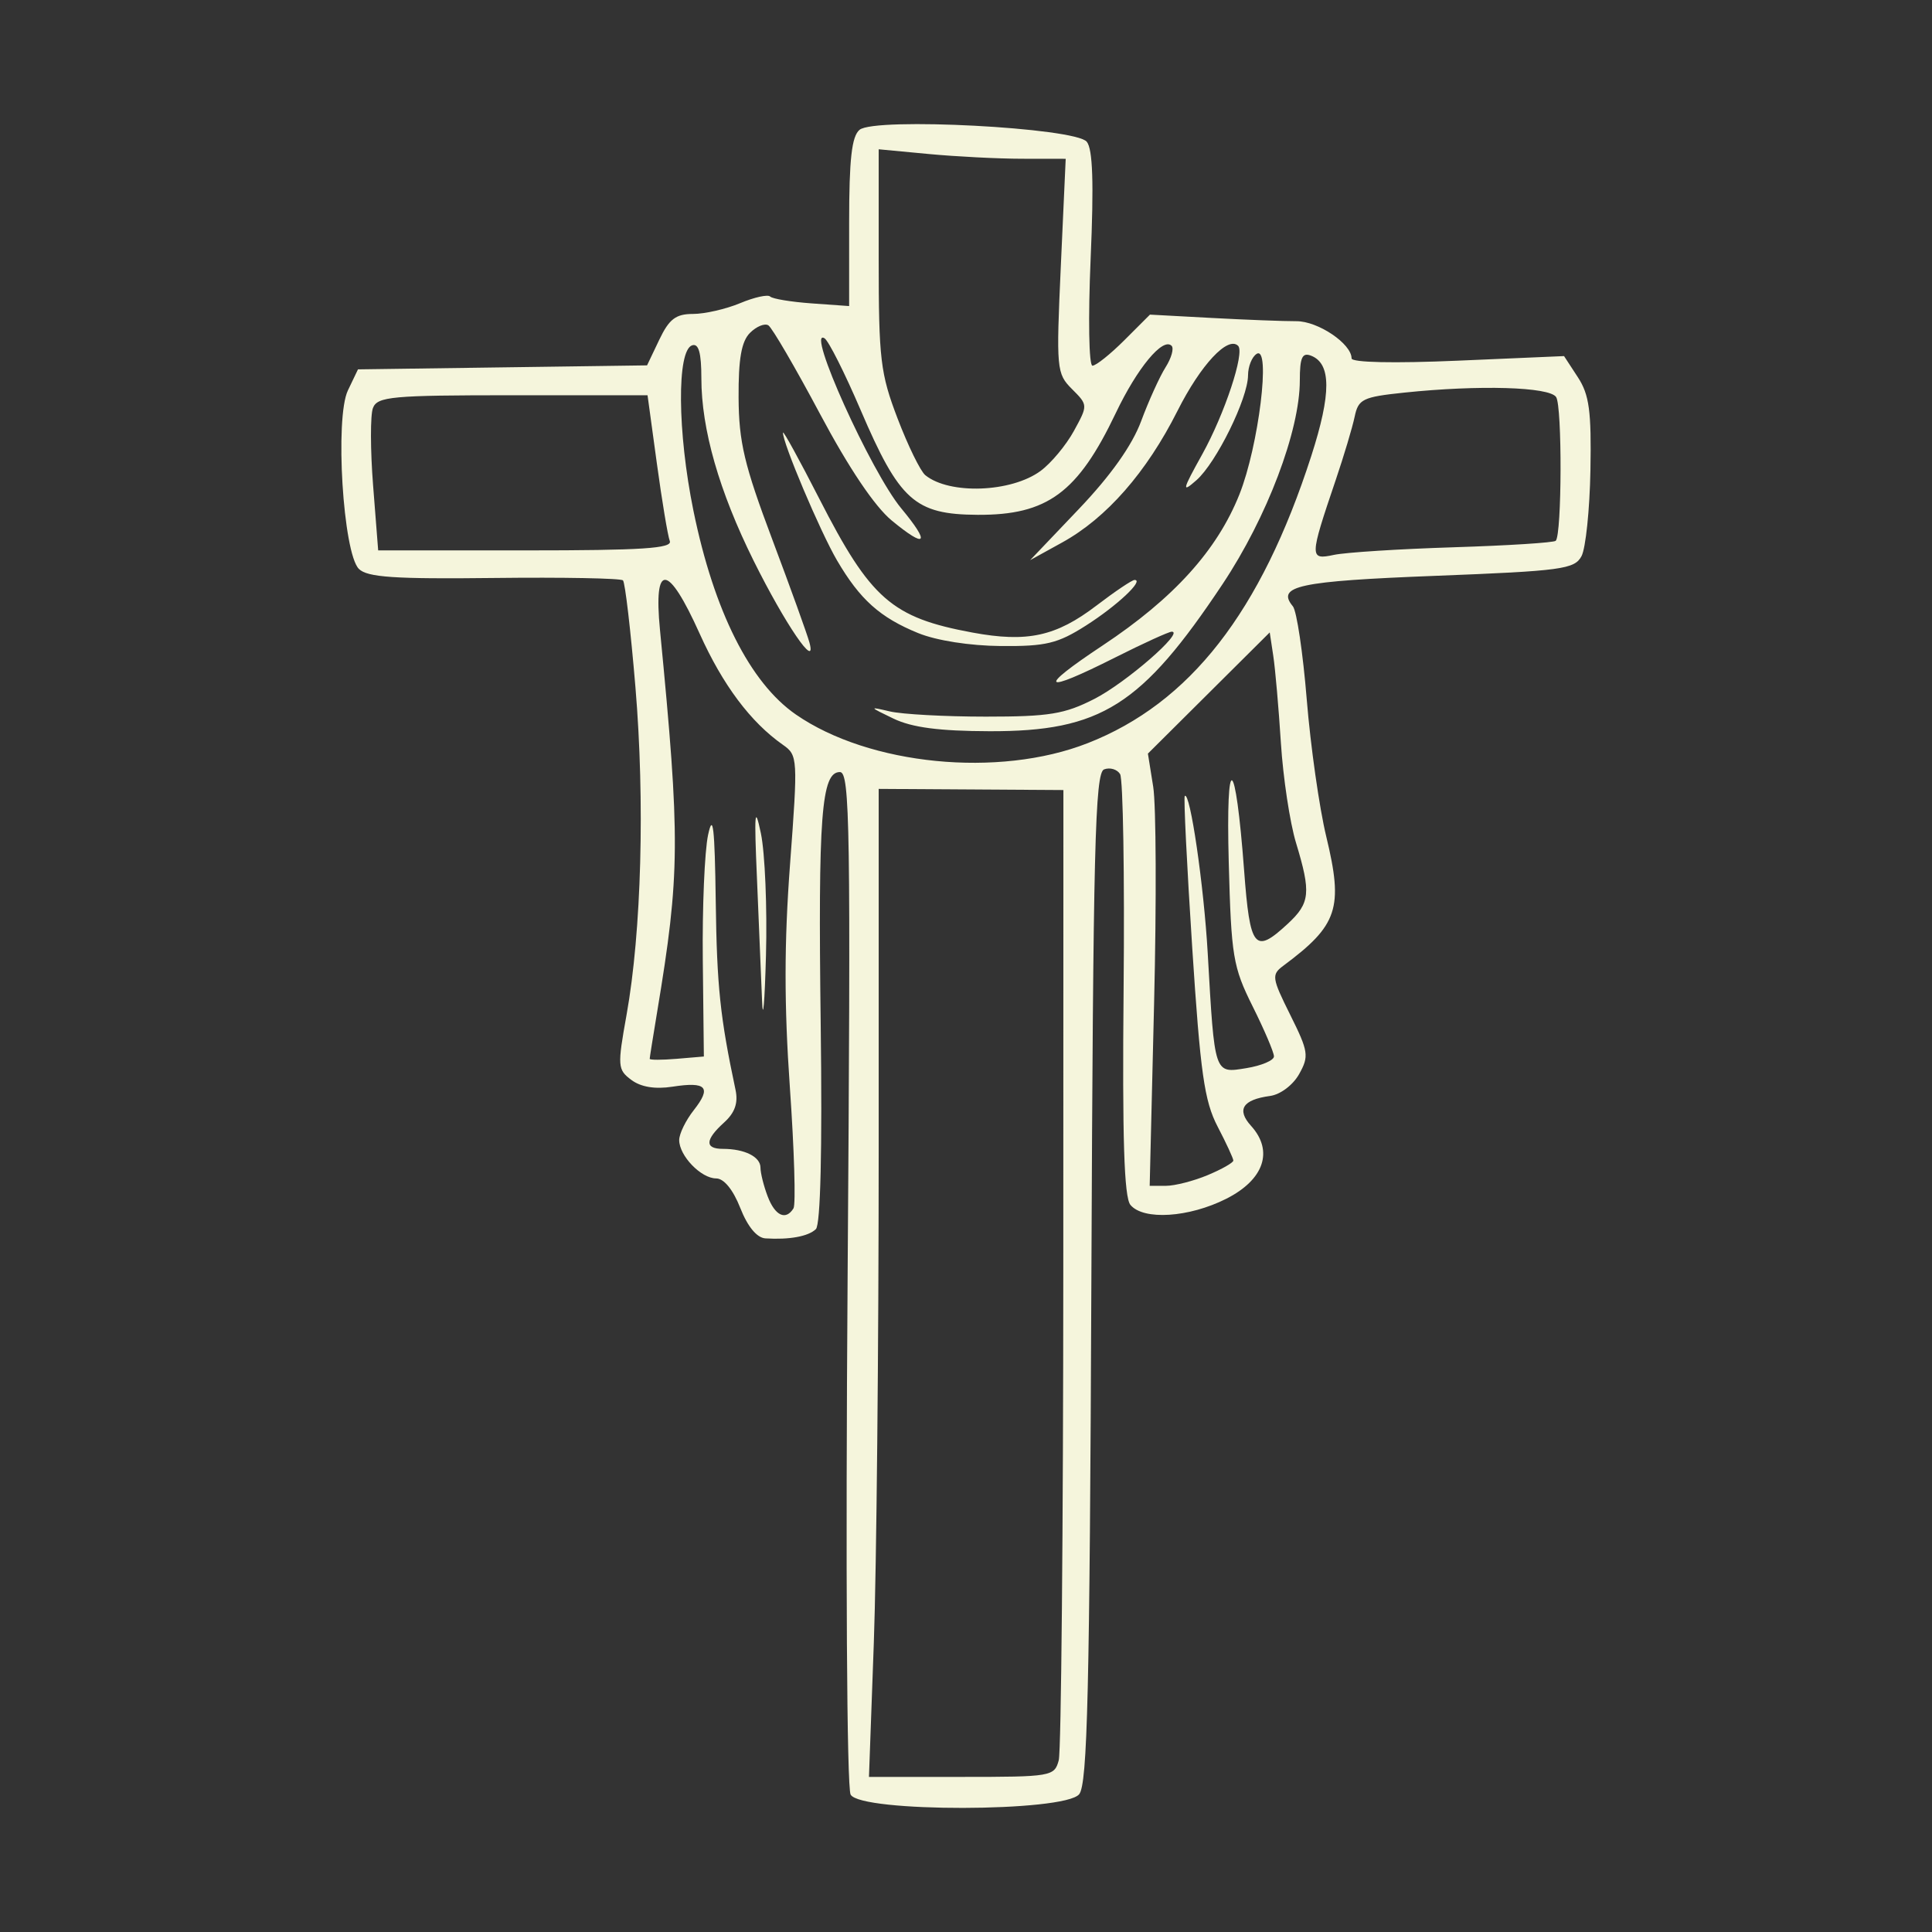 <?xml version="1.0" encoding="UTF-8" standalone="no"?>
<!-- Created with Inkscape (http://www.inkscape.org/) -->

<svg
   width="1000"
   height="1000"
   viewBox="0 0 264.583 264.583"
   version="1.1"
   id="svg1"
   xml:space="preserve"
   xmlns="http://www.w3.org/2000/svg"
   xmlns:svg="http://www.w3.org/2000/svg"><rect x="0" y="0" width="264.583" height="264.583" fill="#333333" stroke="none"/><defs
     id="defs1" /><g
     id="layer1"
     transform="translate(-549.167)"><path
       style="fill:#f5f5dc;fill-opacity:1;stroke-width:3.824"
       d="m 665.659,245.77 c -0.524,-0.936 -0.698,-30.875 -0.414,-70.83 0.439,-61.653 0.324,-69.209 -1.054,-69.209 -2.545,0 -2.997,5.95 -2.63,34.608 0.219,17.106 -0.023,27.376 -0.663,27.991 -1.034,0.996 -3.626,1.47 -6.909,1.264 -1.17,-0.073 -2.438,-1.608 -3.442,-4.164 -0.983,-2.503 -2.244,-4.047 -3.303,-4.047 -2.071,0 -5.063,-3.106 -5.063,-5.255 0,-0.855 0.896,-2.693 1.991,-4.085 2.477,-3.149 1.758,-3.946 -2.905,-3.224 -2.388,0.37 -4.324,0.053 -5.633,-0.922 -1.892,-1.41 -1.926,-1.866 -0.66,-8.924 2.04,-11.378 2.524,-29.201 1.217,-44.837 -0.649,-7.769 -1.418,-14.363 -1.709,-14.654 -0.291,-0.291 -8.222,-0.438 -17.626,-0.329 -13.655,0.16 -17.389,-0.091 -18.541,-1.243 -2.171,-2.171 -3.309,-20.674 -1.503,-24.444 l 1.38,-2.881 19.794,-0.274 19.794,-0.274 1.679,-3.521 c 1.346,-2.822 2.26,-3.521 4.607,-3.521 1.611,0 4.52,-0.665 6.465,-1.478 1.945,-0.813 3.794,-1.22 4.109,-0.905 0.315,0.315 2.877,0.737 5.694,0.938 l 5.121,0.366 V 30.439 c 0,-8.646 0.352,-11.771 1.428,-12.663 2.091,-1.735 29.508,-0.296 31.109,1.632 0.829,0.999 0.984,5.638 0.534,16.039 -0.35,8.115 -0.24,14.633 0.249,14.633 0.484,0 2.455,-1.574 4.378,-3.497 l 3.497,-3.497 8.493,0.458 c 4.671,0.252 9.879,0.451 11.572,0.444 2.949,-0.011 7.546,3.088 7.546,5.091 0,0.568 5.786,0.693 14.549,0.314 l 14.549,-0.628 1.894,2.9 c 1.56,2.388 1.863,4.632 1.719,12.722 -0.097,5.402 -0.647,10.703 -1.223,11.779 -0.955,1.785 -2.72,2.022 -20.055,2.694 -18.693,0.725 -21.784,1.388 -19.471,4.175 0.524,0.631 1.379,6.377 1.9,12.768 0.521,6.392 1.722,14.832 2.67,18.757 2.37,9.82 1.602,12.135 -5.875,17.694 -1.644,1.223 -1.584,1.65 0.948,6.74 2.494,5.012 2.589,5.641 1.216,8.095 -0.842,1.505 -2.572,2.807 -3.984,2.999 -3.759,0.51 -4.619,1.868 -2.598,4.101 3.113,3.439 1.773,7.37 -3.4,9.979 -5.115,2.58 -11.351,2.978 -13.126,0.839 -0.867,-1.045 -1.122,-9.131 -0.933,-29.618 0.143,-15.499 -0.073,-28.72 -0.481,-29.38 -0.408,-0.66 -1.395,-0.949 -2.194,-0.642 -1.238,0.475 -1.494,10.739 -1.738,69.619 -0.235,56.733 -0.534,69.36 -1.675,70.734 -2.042,2.459 -29.918,2.505 -31.291,0.052 z m 28.5,-4.703 c 0.335,-1.252 0.616,-31.661 0.624,-67.574 l 0.014,-65.298 -12.648,-0.079 -12.648,-0.079 v 49.277 c 0,27.103 -0.299,57.546 -0.666,67.653 l -0.666,18.376 h 12.69 c 12.305,0 12.708,-0.069 13.3,-2.277 z m -36.325,-75.588 c 0.328,-0.53 0.104,-7.992 -0.497,-16.581 -0.788,-11.264 -0.782,-19.773 0.023,-30.526 1.086,-14.539 1.062,-14.944 -0.968,-16.366 -4.43,-3.103 -8.248,-8.202 -11.417,-15.246 -4.329,-9.623 -6.331,-9.81 -5.427,-0.507 2.795,28.783 2.761,33.401 -0.392,52.363 -0.555,3.339 -1.012,6.212 -1.015,6.385 -0.004,0.173 1.665,0.173 3.706,0 l 3.712,-0.314 -0.146,-13.154 c -0.08,-7.235 0.246,-14.975 0.725,-17.202 0.671,-3.118 0.911,-1.028 1.047,9.107 0.156,11.654 0.599,15.87 2.712,25.825 0.379,1.785 -0.091,3.125 -1.563,4.457 -2.625,2.376 -2.681,3.615 -0.164,3.615 2.975,0 5.142,1.084 5.142,2.572 0,0.739 0.444,2.512 0.987,3.939 1.012,2.662 2.481,3.34 3.537,1.632 z m -4.306,-28.476 c -0.12,-3.113 -0.433,-10.626 -0.696,-16.696 -0.394,-9.087 -0.299,-10.178 0.538,-6.179 0.559,2.67 0.872,10.183 0.696,16.696 -0.176,6.512 -0.418,9.293 -0.538,6.179 z m 61.032,23.926 c 1.93,-0.806 3.509,-1.703 3.509,-1.993 0,-0.29 -0.97,-2.387 -2.155,-4.66 -1.815,-3.483 -2.363,-7.349 -3.478,-24.548 -0.728,-11.228 -1.186,-20.551 -1.019,-20.718 0.723,-0.723 2.613,12.212 3.144,21.512 0.956,16.754 0.863,16.478 5.294,15.758 2.078,-0.338 3.779,-1.062 3.779,-1.609 0,-0.547 -1.31,-3.622 -2.912,-6.834 -2.702,-5.418 -2.938,-6.84 -3.281,-19.731 -0.412,-15.515 0.912,-14.814 2.106,1.115 0.803,10.714 1.44,11.493 5.962,7.302 3.082,-2.856 3.224,-4.244 1.14,-11.115 -0.833,-2.748 -1.763,-8.895 -2.066,-13.66 -0.303,-4.765 -0.771,-10.121 -1.04,-11.903 l -0.489,-3.238 -8.342,8.298 -8.342,8.298 0.727,4.553 c 0.4,2.504 0.454,15.823 0.121,29.597 l -0.605,25.043 h 2.218 c 1.22,0 3.797,-0.66 5.727,-1.466 z m -16.473,-59.139 c 14.045,-5.494 23.758,-17.961 30.655,-39.341 2.761,-8.561 2.749,-12.673 -0.04,-13.744 -1.201,-0.461 -1.527,0.262 -1.527,3.391 0,6.903 -4.488,18.742 -10.569,27.881 -11.095,16.675 -16.682,20.202 -31.928,20.162 -6.887,-0.018 -10.617,-0.508 -13.154,-1.728 -3.367,-1.618 -3.392,-1.667 -0.506,-0.986 1.67,0.394 7.589,0.717 13.154,0.717 8.691,0 10.79,-0.343 14.877,-2.432 4.305,-2.2 12.365,-9.204 10.593,-9.204 -0.401,0 -3.894,1.594 -7.762,3.541 -10.066,5.069 -10.787,4.371 -1.707,-1.651 9.72,-6.446 15.675,-13.025 18.732,-20.693 2.636,-6.612 4.334,-20.461 2.36,-19.241 -0.645,0.398 -1.176,1.722 -1.182,2.941 -0.014,3.163 -4.347,11.97 -7.064,14.359 -2.043,1.797 -1.955,1.399 0.789,-3.541 3.069,-5.527 5.851,-13.926 4.921,-14.856 -1.402,-1.402 -5.129,2.592 -8.308,8.905 -4.238,8.416 -9.719,14.671 -15.787,18.019 l -4.389,2.422 6.661,-6.992 c 4.381,-4.598 7.305,-8.724 8.541,-12.051 1.034,-2.783 2.537,-6.098 3.341,-7.368 0.804,-1.27 1.175,-2.595 0.825,-2.945 -1.193,-1.193 -4.693,3.026 -7.638,9.206 -5.205,10.924 -9.379,13.999 -18.929,13.943 -8.6,-0.05 -10.698,-1.933 -16.032,-14.385 -2.16,-5.043 -4.377,-9.447 -4.927,-9.787 -2.623,-1.621 6.357,18.286 10.503,23.285 4.028,4.856 3.458,5.592 -1.295,1.674 -2.342,-1.93 -5.876,-7.181 -9.823,-14.593 -3.391,-6.368 -6.577,-11.832 -7.081,-12.144 -0.504,-0.312 -1.636,0.153 -2.516,1.033 -1.17,1.17 -1.589,3.551 -1.56,8.863 0.034,6.086 0.779,9.232 4.606,19.406 2.512,6.678 4.809,13.053 5.106,14.166 1.027,3.851 -3.365,-2.595 -7.652,-11.23 -4.722,-9.51 -7.158,-18.016 -7.158,-24.988 0,-3.493 -0.369,-4.809 -1.265,-4.513 -2.109,0.696 -2.021,11.883 0.179,22.65 2.807,13.743 7.748,23.57 14.035,27.914 10.046,6.942 27.767,8.688 39.923,3.932 z M 674.914,86.703 c -5.233,-2.136 -7.973,-4.589 -11.116,-9.953 -2.305,-3.933 -7.513,-16.253 -7.399,-17.503 0.027,-0.312 2.263,3.759 4.966,9.046 7.034,13.758 9.933,16.293 20.974,18.334 7.516,1.389 11.447,0.533 16.997,-3.704 2.522,-1.925 4.865,-3.5 5.206,-3.5 1.365,0 -2.413,3.544 -6.655,6.244 -3.88,2.469 -5.481,2.855 -11.636,2.806 -4.257,-0.034 -8.833,-0.748 -11.337,-1.771 z m 73.347,-11.757 c 7.423,-0.232 13.705,-0.631 13.961,-0.887 0.843,-0.843 0.893,-18.385 0.056,-19.678 -0.908,-1.403 -10.531,-1.687 -20.805,-0.613 -5.681,0.594 -6.286,0.887 -6.786,3.289 -0.302,1.45 -1.475,5.369 -2.606,8.708 -3.597,10.618 -3.605,10.941 -0.238,10.225 1.607,-0.342 8.995,-0.811 16.418,-1.043 z m -107.369,-0.856 c -0.272,-0.708 -1.068,-5.489 -1.77,-10.624 l -1.276,-9.338 h -18.467 c -16.575,0 -18.536,0.179 -19.139,1.751 -0.369,0.963 -0.36,5.744 0.023,10.624 l 0.694,8.873 h 20.215 c 15.937,0 20.11,-0.272 19.721,-1.286 z m 50.782,-9.599 c 1.439,-1.06 3.491,-3.521 4.558,-5.469 1.936,-3.534 1.935,-3.548 -0.256,-5.74 -2.12,-2.12 -2.174,-2.71 -1.531,-16.865 l 0.667,-14.668 -5.975,-0.008 c -3.286,-0.004 -9.049,-0.298 -12.805,-0.652 l -6.83,-0.645 v 15.05 c 0,13.706 0.231,15.655 2.59,21.827 1.424,3.728 3.132,7.217 3.794,7.754 3.313,2.687 11.771,2.374 15.789,-0.584 z"
       id="path4" /></g></svg>
